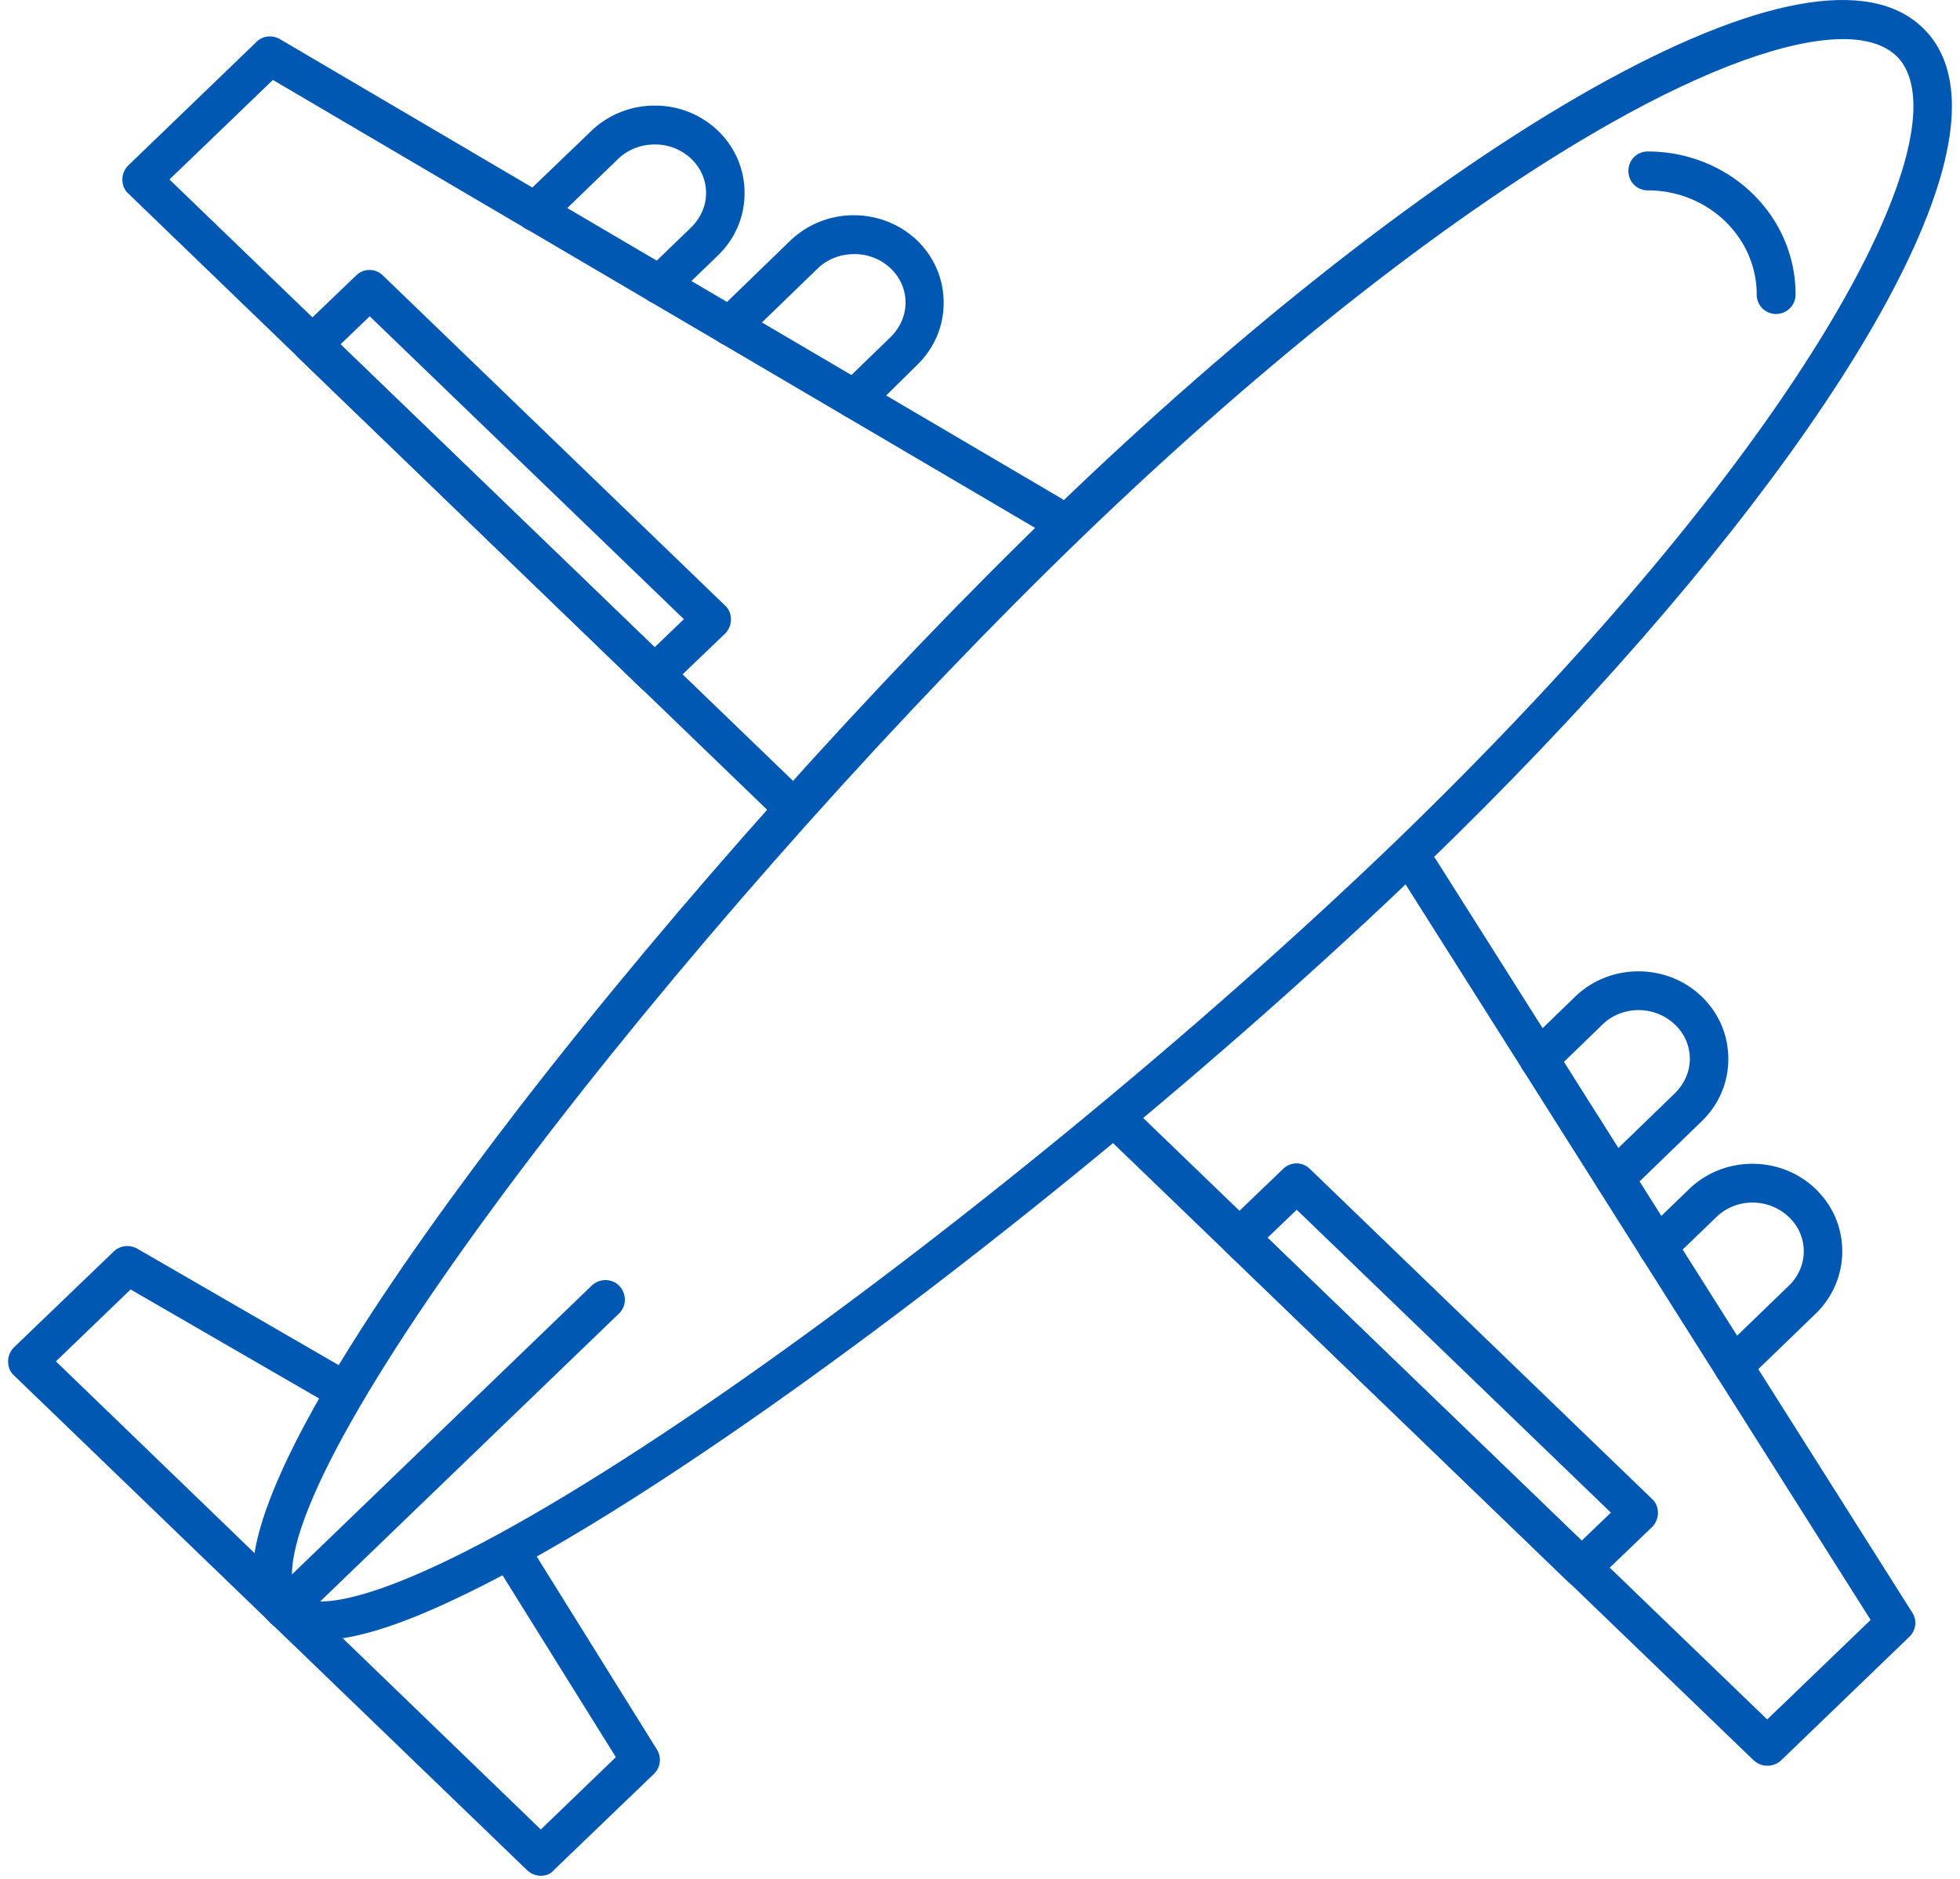 <svg width="121" height="116" viewBox="0 0 121 116" xmlns="http://www.w3.org/2000/svg">
    <g fill="#0058B3" fill-rule="nonzero">
        <path d="M19.752 101.267c-1.32 0-2.305-.36-3.049-1.056-.744-.696-1.104-1.705-1.104-3 0-6.218 8.978-19.133 16.491-28.879 9.602-12.434 21.94-26.213 33.03-36.919C76.788 20.155 88.55 10.961 98.249 5.488c10.058-5.665 17.139-6.986 20.452-3.769 1.2 1.152 1.8 2.785 1.8 4.85 0 9.409-12.795 27.845-32.599 46.952-12.17 11.739-28.205 24.893-41.84 34.351-7.225 5.017-13.323 8.69-18.1 10.923-3.528 1.656-6.217 2.472-8.21 2.472zm94.027-98.852c-3.289 0-8.306 1.777-14.331 5.185-9.53 5.377-21.124 14.451-32.647 25.565-10.994 10.61-23.26 24.317-32.79 36.656-10.154 13.154-15.988 23.14-15.988 27.413 0 .6.12 1.032.36 1.272.36.337 2.017 1.2 8.57-1.848 4.61-2.136 10.754-5.857 17.764-10.706 13.539-9.386 29.478-22.469 41.552-34.11 21.989-21.27 31.855-38.048 31.855-45.274 0-1.392-.36-2.448-1.057-3.12-.744-.697-1.848-1.033-3.288-1.033z"/>
        <path d="M109.65 19.387c-.672 0-1.2-.528-1.2-1.2 0-3.553-3.025-6.434-6.722-6.434-.672 0-1.2-.528-1.2-1.2 0-.672.528-1.2 1.2-1.2 5.041 0 9.122 3.96 9.122 8.833 0 .648-.528 1.2-1.2 1.2zM109.098 109.02c-.312 0-.6-.12-.84-.336l-39.56-38.12c-.48-.455-.48-1.223-.024-1.703.456-.48 1.224-.48 1.704-.024l38.72 37.327 6.385-6.145-28.878-45.681a1.188 1.188 0 0 1 .384-1.657 1.188 1.188 0 0 1 1.657.384l29.406 46.498c.312.48.24 1.104-.193 1.512l-7.921 7.633c-.24.217-.552.313-.84.313zM48.294 50.425c-.313 0-.6-.12-.84-.336L7.916 11.945c-.24-.216-.36-.528-.36-.864 0-.336.144-.648.36-.864l7.922-7.634c.384-.384.984-.432 1.44-.168l48.226 28.35c.576.336.768 1.08.432 1.632-.336.576-1.08.768-1.632.432L16.847 4.936l-6.385 6.145L49.11 48.36c.48.455.48 1.224.024 1.704-.216.216-.528.36-.84.36zM33.387 115.814c-.312 0-.6-.12-.84-.336L.86 84.92c-.24-.216-.36-.528-.36-.864 0-.337.144-.649.36-.865l6.17-5.929c.383-.36.96-.432 1.44-.168l13.202 7.634c.576.336.768 1.056.432 1.632a1.184 1.184 0 0 1-1.632.432l-12.41-7.177-4.61 4.44 29.935 28.902 4.633-4.465-7.418-11.906c-.36-.552-.168-1.296.384-1.656.552-.36 1.296-.168 1.656.384l7.922 12.722a1.2 1.2 0 0 1-.192 1.489l-6.17 5.929c-.215.264-.503.36-.815.36z"/>
        <path d="M99.688 73.974c-.312 0-.624-.12-.864-.36-.456-.48-.456-1.249.024-1.705l4.56-4.417c.577-.576.913-1.32.913-2.112s-.312-1.537-.912-2.113c-1.249-1.2-3.265-1.2-4.49 0l-3.072 2.977c-.48.456-1.248.456-1.704-.024-.456-.48-.456-1.248.024-1.704l3.072-2.977c2.16-2.088 5.665-2.088 7.826 0 1.056 1.032 1.632 2.376 1.632 3.84 0 1.465-.576 2.81-1.632 3.842l-4.561 4.416a1.185 1.185 0 0 1-.816.337zM107.01 85.568c-.313 0-.625-.12-.865-.36-.456-.48-.456-1.248.024-1.705l4.273-4.128c.576-.553.912-1.32.912-2.113 0-.792-.312-1.536-.912-2.112-1.248-1.2-3.265-1.2-4.489 0l-2.784 2.688c-.48.456-1.249.456-1.705-.024-.456-.48-.456-1.248.024-1.704l2.785-2.689c2.16-2.088 5.665-2.088 7.825 0 1.057 1.033 1.633 2.377 1.633 3.841 0 1.44-.576 2.809-1.633 3.84l-4.273 4.13c-.216.24-.504.336-.816.336zM52.758 25.844c-.312 0-.624-.12-.864-.36-.456-.48-.456-1.248.024-1.705l3.073-2.976c.576-.576.912-1.32.912-2.113 0-.792-.312-1.536-.912-2.112a3.216 3.216 0 0 0-2.257-.888c-.864 0-1.656.312-2.256.888l-4.56 4.417c-.481.456-1.25.456-1.705-.024-.456-.48-.456-1.248.024-1.704l4.56-4.417a5.642 5.642 0 0 1 3.913-1.56c1.465 0 2.857.552 3.913 1.56 1.056 1.032 1.633 2.376 1.633 3.84 0 1.465-.577 2.809-1.633 3.841L53.6 25.508c-.24.24-.553.336-.84.336zM40.732 18.787c-.312 0-.624-.12-.864-.36-.456-.48-.456-1.249.024-1.705l2.784-2.688c.577-.577.913-1.32.913-2.113 0-.792-.312-1.536-.913-2.112a3.216 3.216 0 0 0-2.256-.888c-.864 0-1.656.312-2.256.888l-4.273 4.129c-.48.456-1.249.456-1.705-.024-.456-.48-.456-1.249.024-1.705l4.297-4.129a5.642 5.642 0 0 1 3.913-1.56 5.6 5.6 0 0 1 3.913 1.56c1.056 1.033 1.632 2.377 1.632 3.841 0 1.464-.576 2.809-1.632 3.84l-2.785 2.69a1.185 1.185 0 0 1-.816.336zM97.647 98.002c-.312 0-.6-.12-.84-.336l-21.124-20.38c-.24-.216-.36-.528-.36-.864 0-.336.144-.648.36-.864l3.529-3.385a1.174 1.174 0 0 1 1.656 0l21.124 20.38c.24.216.36.528.36.864 0 .336-.144.649-.36.865l-3.528 3.384a1.185 1.185 0 0 1-.817.336zm-19.395-21.58 19.395 18.7 1.8-1.729-19.395-18.7-1.8 1.729zM40.42 42.84c-.312 0-.6-.12-.84-.337l-21.124-20.38c-.24-.216-.36-.528-.36-.864 0-.336.144-.648.36-.864l3.528-3.385a1.174 1.174 0 0 1 1.657 0l21.124 20.38c.24.216.36.528.36.864 0 .336-.144.649-.36.865l-3.529 3.384a1.143 1.143 0 0 1-.816.336zM21.024 21.258l19.396 18.7 1.8-1.729-19.396-18.7-1.8 1.729zM17.543 100.547c-.312 0-.624-.12-.864-.36-.456-.48-.456-1.248.024-1.705l19.828-19.107c.48-.456 1.248-.456 1.705.024.456.48.456 1.248-.024 1.704l-19.828 19.108c-.24.216-.529.336-.84.336z"/>
    </g>
</svg>
